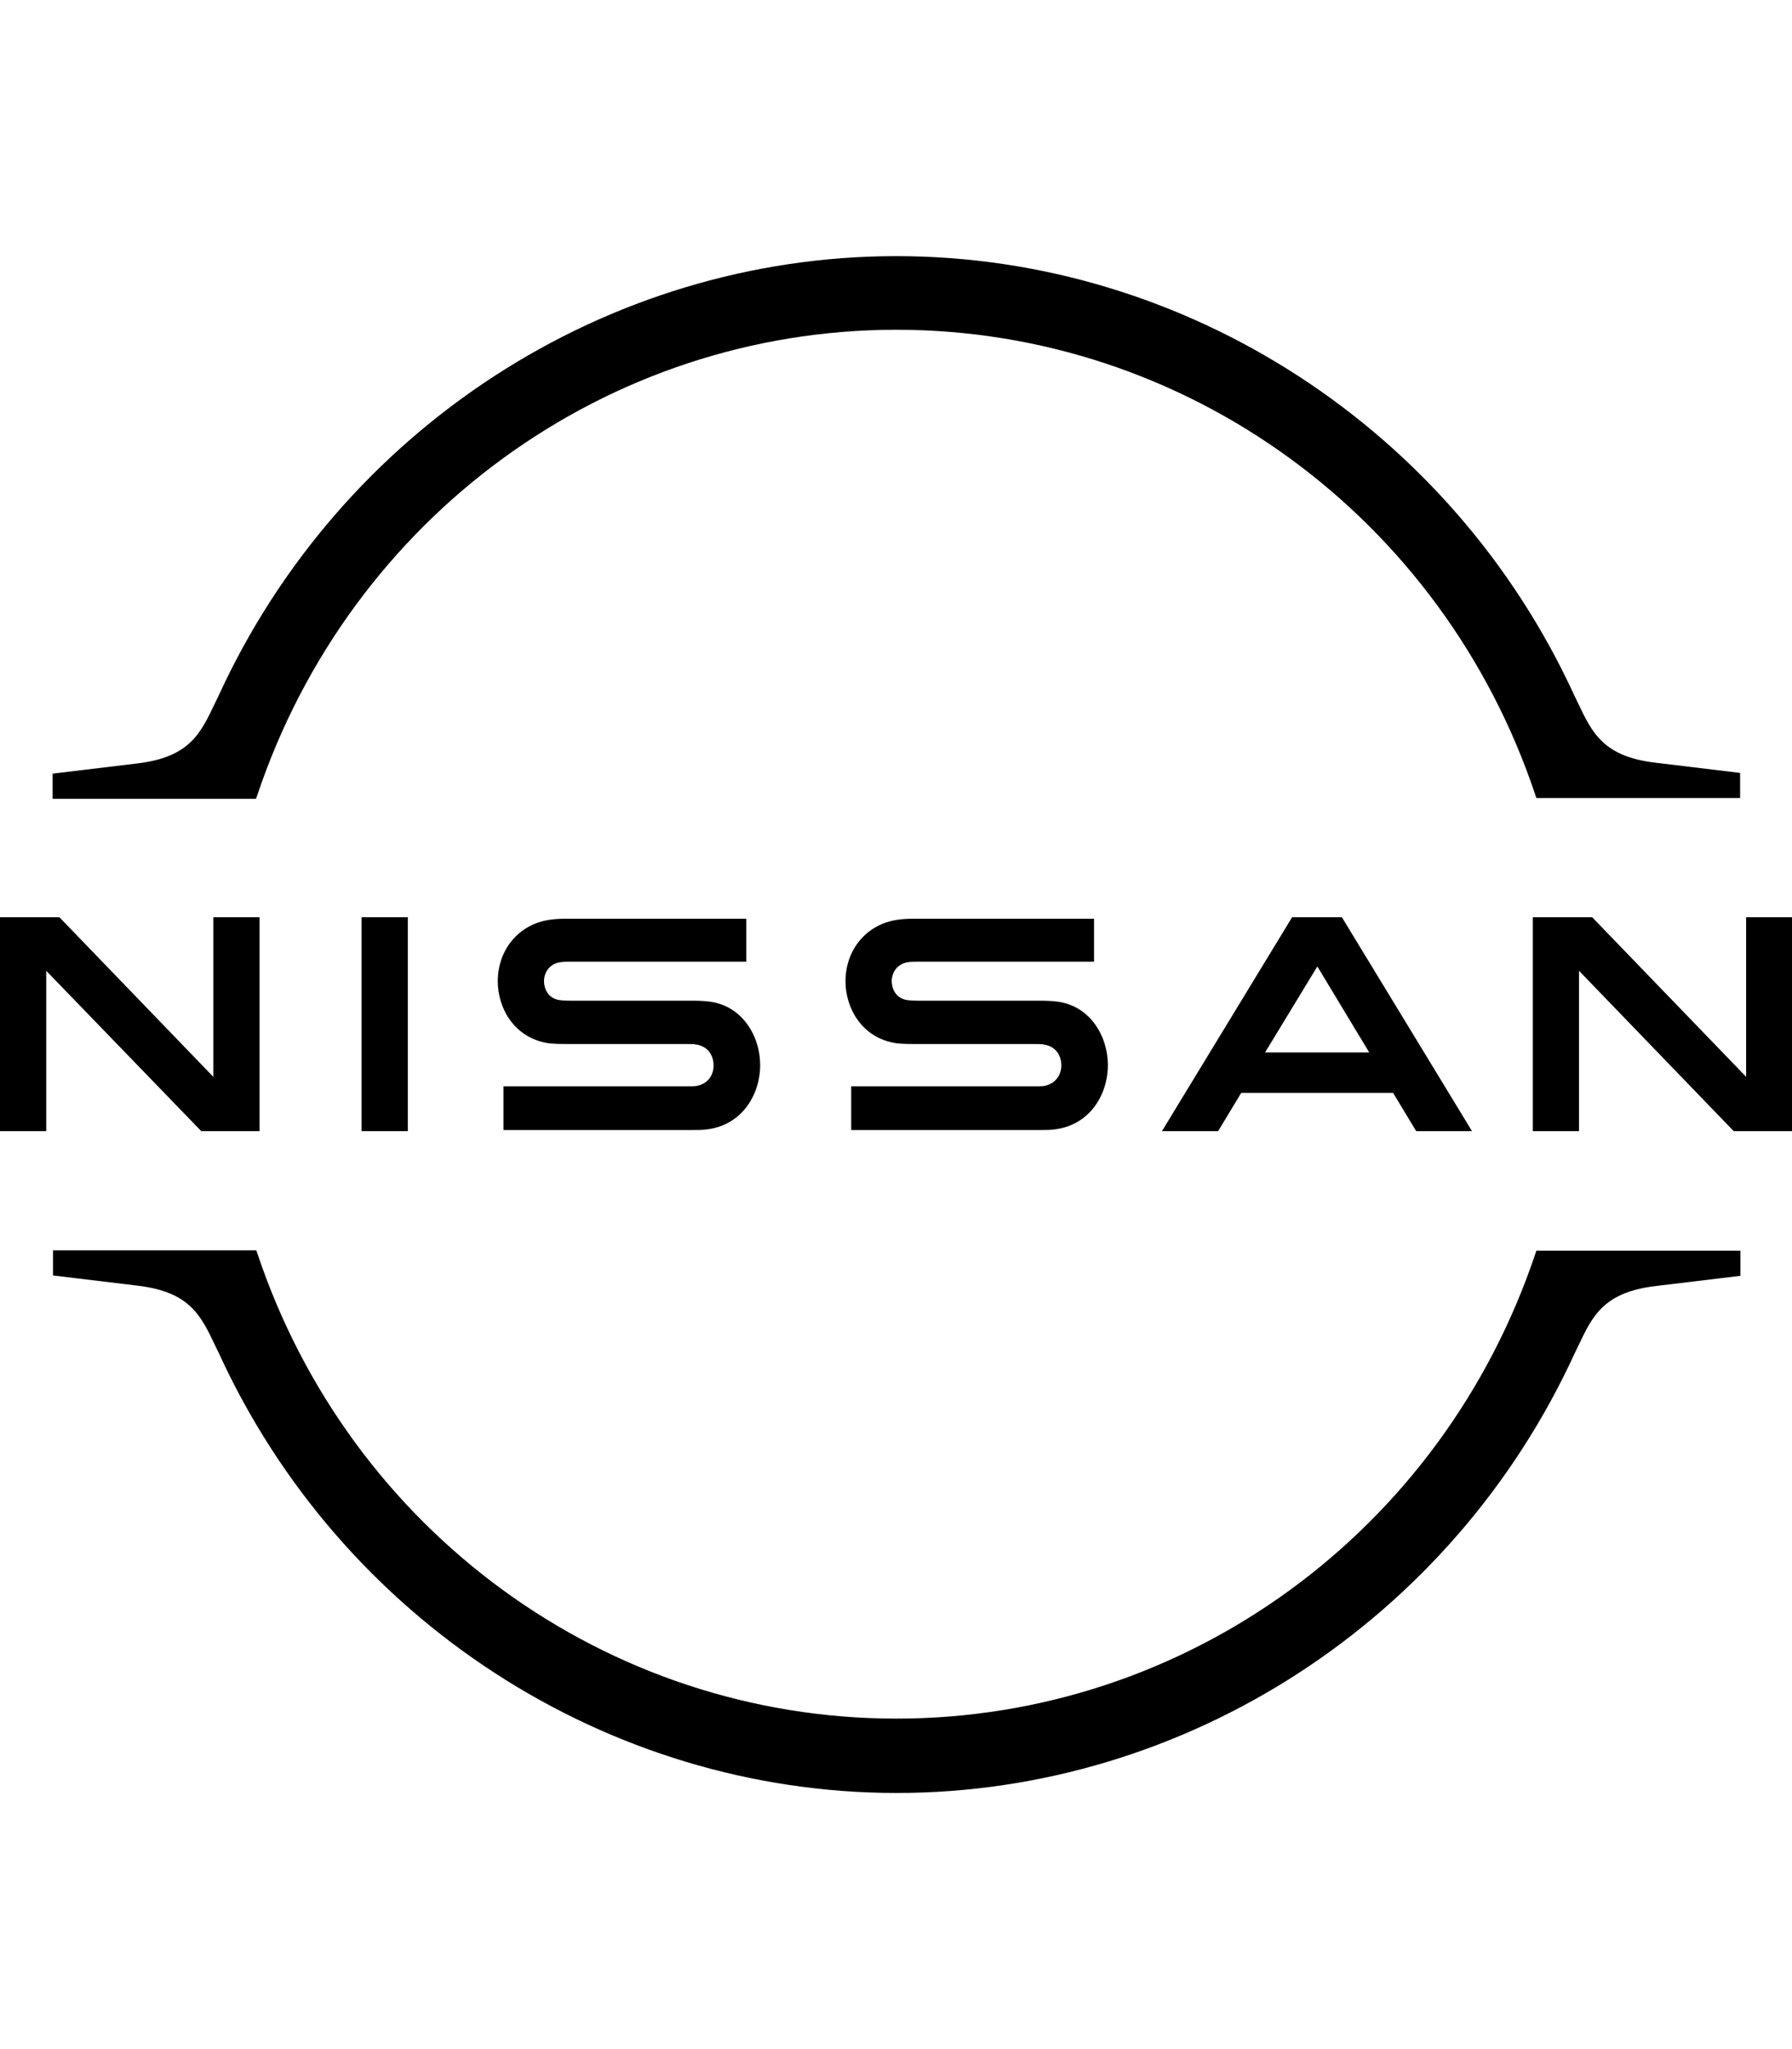 <?xml version="1.0" encoding="utf-8"?>
<svg xmlns="http://www.w3.org/2000/svg" width="49" height="56" viewBox="0 0 49 56" fill="none">
<g clip-path="url(#clip0_327_857)">
<path d="M28.554 29.678C28.515 29.688 28.36 29.688 28.292 29.688H23.275V30.883H28.379C28.418 30.883 28.719 30.883 28.778 30.873C29.818 30.774 30.294 29.887 30.294 29.11C30.294 28.314 29.799 27.457 28.855 27.367C28.671 27.348 28.515 27.348 28.447 27.348H25.112C24.967 27.348 24.801 27.338 24.743 27.318C24.48 27.248 24.383 27.009 24.383 26.81C24.383 26.631 24.48 26.392 24.753 26.312C24.831 26.292 24.918 26.282 25.103 26.282H29.915V25.107H25.025C24.821 25.107 24.665 25.117 24.539 25.137C23.703 25.256 23.119 25.943 23.119 26.82C23.119 27.537 23.557 28.373 24.519 28.513C24.694 28.533 24.937 28.533 25.044 28.533H28.292C28.35 28.533 28.496 28.533 28.525 28.543C28.894 28.593 29.021 28.872 29.021 29.12C29.021 29.36 28.875 29.618 28.554 29.678Z" fill="black"/>
<path d="M19.046 29.678C19.007 29.688 18.851 29.688 18.793 29.688H13.767V30.883H18.871C18.91 30.883 19.211 30.883 19.269 30.873C20.31 30.774 20.786 29.887 20.786 29.11C20.786 28.314 20.29 27.457 19.347 27.367C19.163 27.348 19.007 27.348 18.939 27.348H15.604C15.458 27.348 15.293 27.338 15.235 27.318C14.972 27.248 14.875 27.009 14.875 26.81C14.875 26.631 14.972 26.392 15.244 26.312C15.322 26.292 15.41 26.282 15.594 26.282H20.407V25.107H15.517C15.312 25.107 15.157 25.117 15.03 25.137C14.194 25.256 13.611 25.943 13.611 26.82C13.611 27.537 14.049 28.373 15.011 28.513C15.186 28.533 15.429 28.533 15.536 28.533H18.783C18.842 28.533 18.988 28.533 19.017 28.543C19.386 28.593 19.512 28.872 19.512 29.12C19.512 29.36 19.376 29.618 19.046 29.678Z" fill="black"/>
<path d="M11.151 25.067H9.887V30.913H11.151V25.067Z" fill="black"/>
<path d="M7.097 30.913V25.067H5.833V29.429L1.624 25.067H0V30.913H1.264V26.531L5.503 30.913H7.097Z" fill="black"/>
<path d="M47.746 25.067V29.429L43.536 25.067H41.913V30.913H43.176V26.531L47.406 30.913H49V25.067H47.746Z" fill="black"/>
<path d="M35.331 25.067L31.772 30.913H33.308L33.94 29.867H38.092L38.724 30.913H40.25L36.692 25.067H35.331V25.067ZM37.44 28.762H34.592L36.021 26.412L37.44 28.762Z" fill="black"/>
<path d="M7.029 21.75C9.576 14.131 16.596 9.012 24.51 9.012C32.424 9.012 39.453 14.131 41.99 21.75L42.01 21.81H47.581V21.123L45.267 20.844C43.837 20.675 43.536 20.027 43.147 19.211L43.05 19.011C39.706 11.721 32.424 7 24.51 7C16.586 7 9.314 11.721 5.969 19.031L5.872 19.23C5.483 20.047 5.182 20.695 3.753 20.864L1.439 21.143V21.83H7L7.029 21.75Z" fill="black"/>
<path d="M42.01 34.18L41.99 34.24C39.443 41.859 32.424 46.968 24.51 46.968C16.596 46.968 9.567 41.849 7.029 34.23L7.01 34.17H1.449V34.857L3.763 35.136C5.192 35.305 5.493 35.953 5.882 36.77L5.979 36.969C9.324 44.279 16.606 49 24.519 49C32.433 49 39.715 44.279 43.06 36.979L43.157 36.779C43.546 35.963 43.847 35.315 45.276 35.146L47.59 34.867V34.18H42.01Z" fill="black"/>
</g>
<defs>
<clipPath id="clip0_327_857">
<rect width="49" height="42" fill="white" transform="translate(0 7)"/>
</clipPath>
</defs>
</svg>